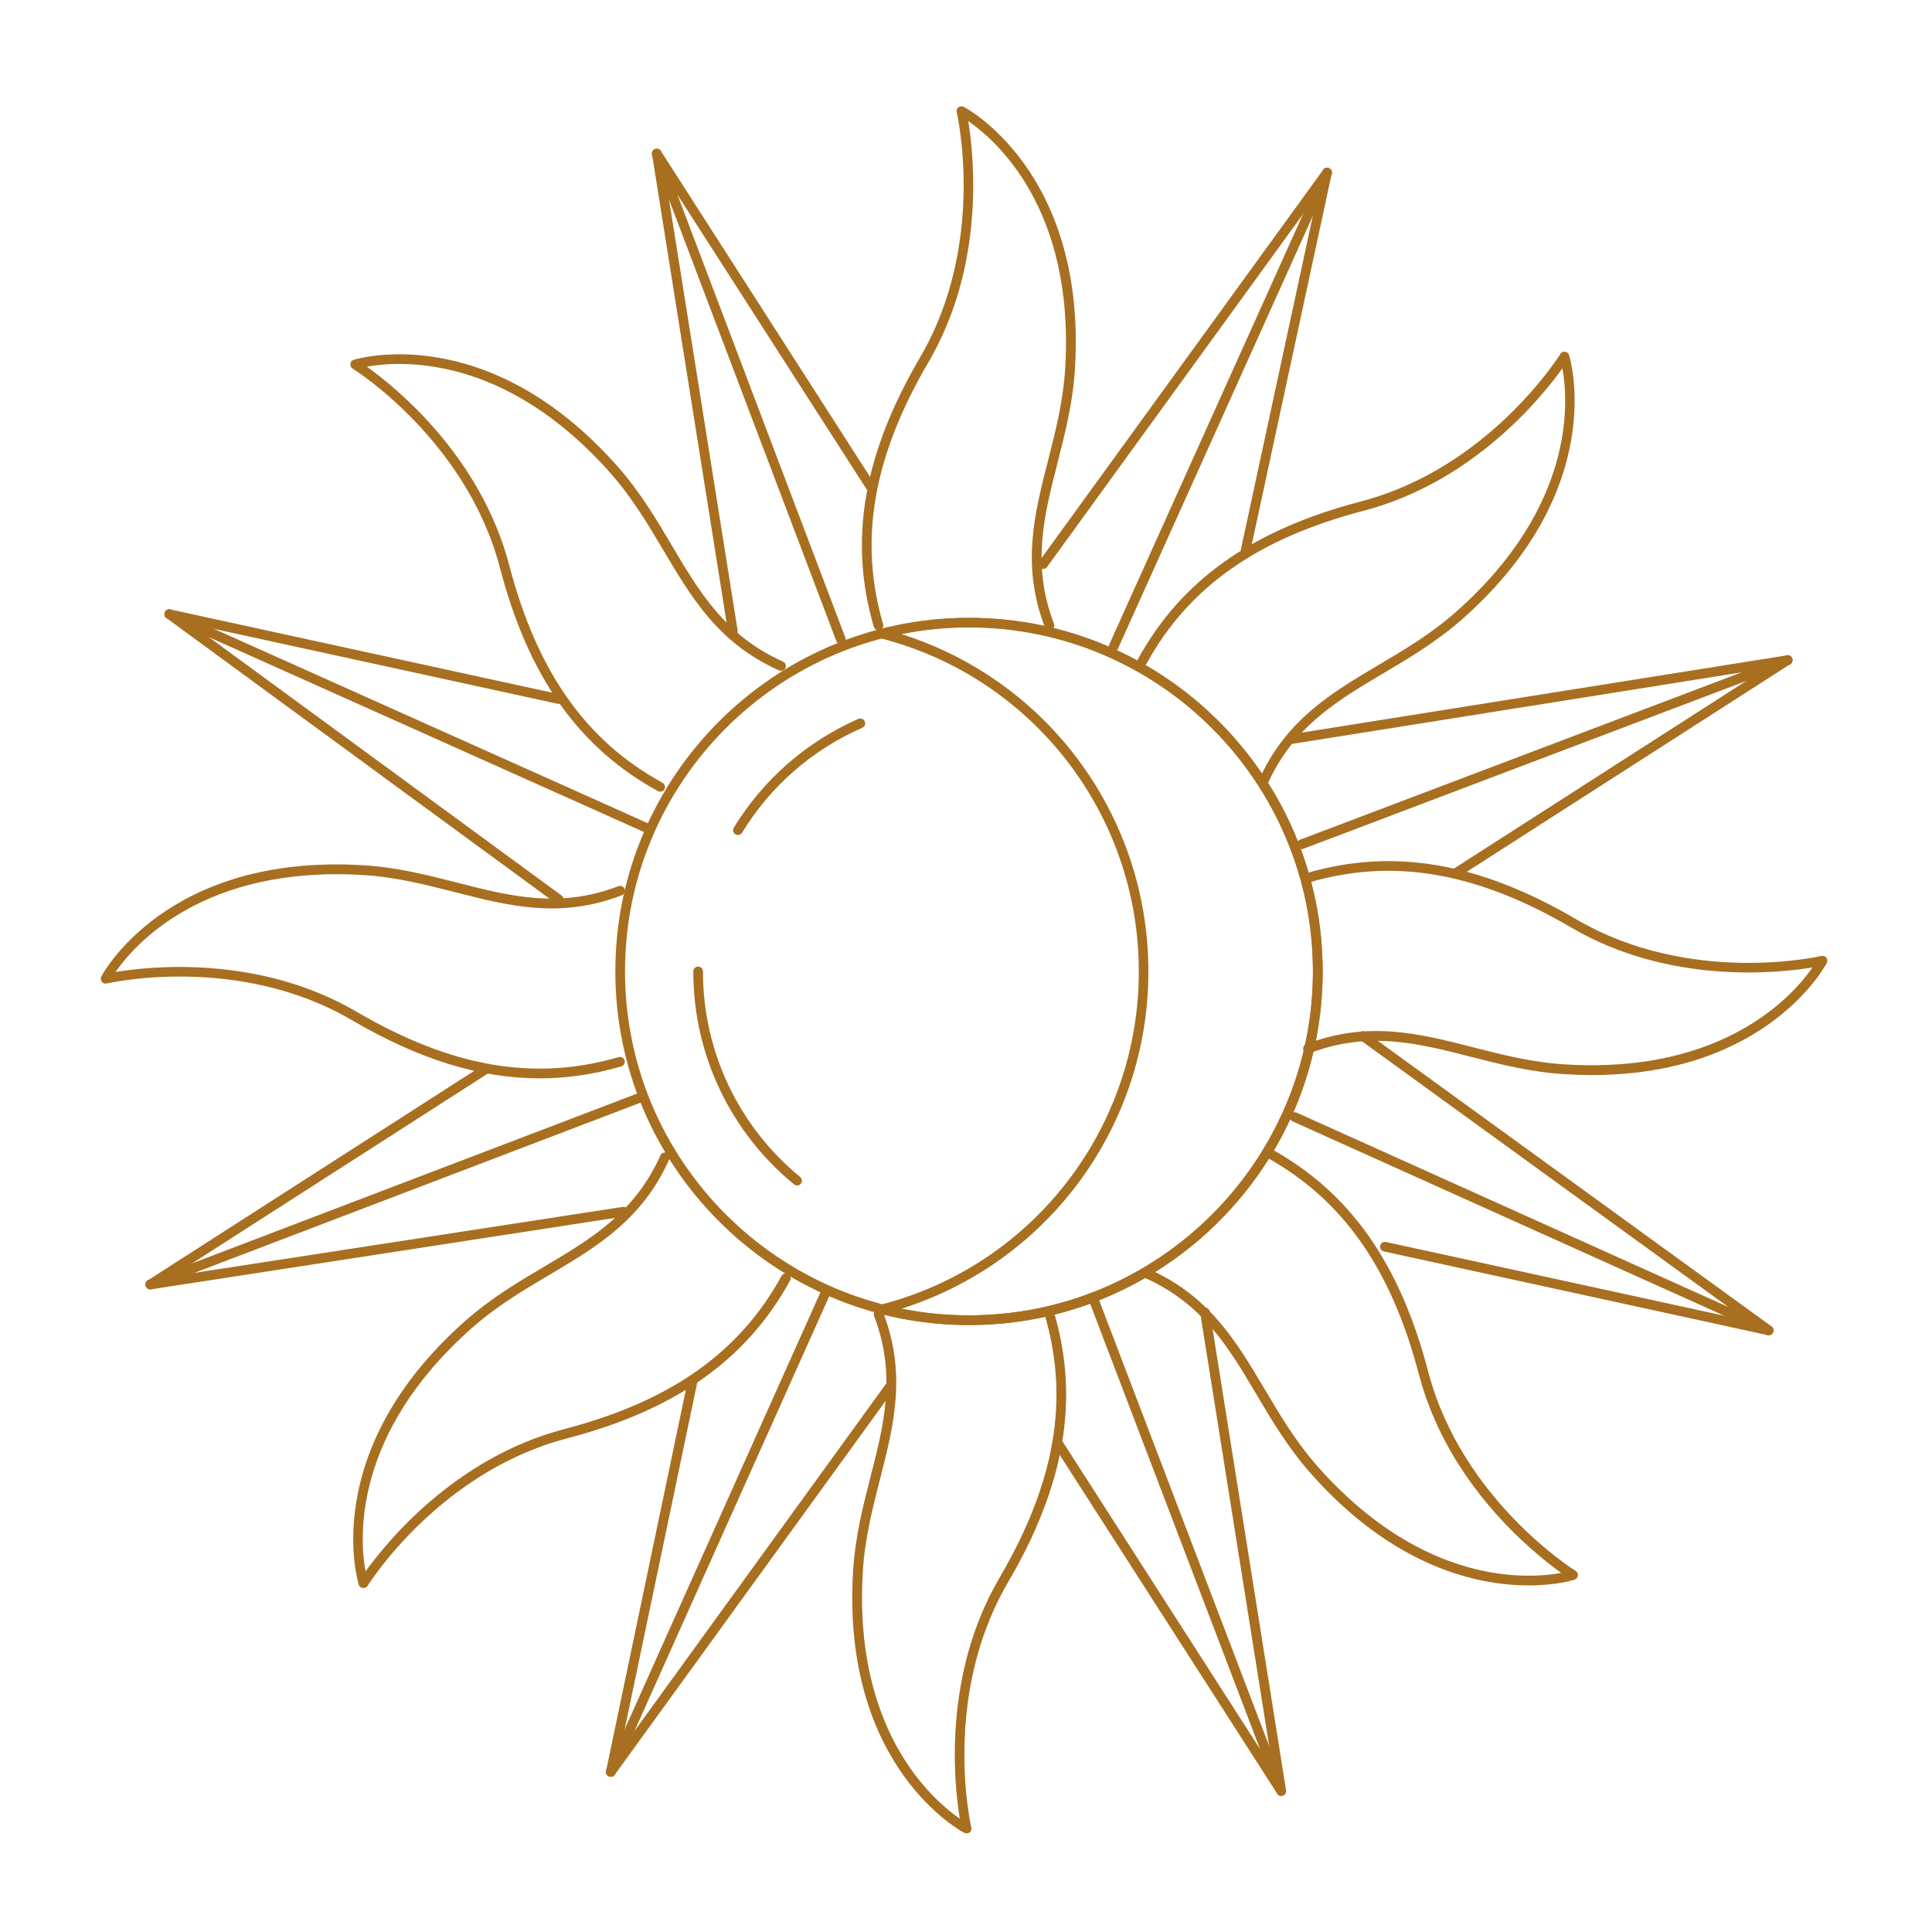 <?xml version="1.0" encoding="utf-8"?>
<!-- Generator: Adobe Illustrator 25.3.1, SVG Export Plug-In . SVG Version: 6.00 Build 0)  -->
<svg version="1.1" id="Layer_1" xmlns="http://www.w3.org/2000/svg" xmlns:xlink="http://www.w3.org/1999/xlink" x="0px" y="0px"
	 viewBox="0 0 200 200" enable-background="new 0 0 200 200" xml:space="preserve">
<g>
	<g>
		<path fill="#A76F1F" d="M100.31,137.17c-20.19,0-36.61-16.42-36.61-36.61c0-20.19,16.42-36.61,36.61-36.61
			s36.61,16.42,36.61,36.61C136.92,120.74,120.49,137.17,100.31,137.17z M100.31,64.94c-19.64,0-35.61,15.98-35.61,35.61
			c0,19.64,15.98,35.61,35.61,35.61c19.64,0,35.61-15.98,35.61-35.61C135.92,80.92,119.94,64.94,100.31,64.94z"/>
		<path fill="#A76F1F" d="M76.39,86.44c-0.09,0-0.18-0.02-0.26-0.07c-0.24-0.14-0.31-0.45-0.17-0.69c3.07-5.01,7.53-8.9,12.9-11.26
			c0.25-0.11,0.55,0,0.66,0.26c0.11,0.25,0,0.55-0.26,0.66c-5.18,2.27-9.49,6.03-12.45,10.87C76.72,86.35,76.55,86.44,76.39,86.44z"
			/>
		<path fill="#A76F1F" d="M82.52,122.72c-0.11,0-0.22-0.04-0.32-0.11c-6.63-5.45-10.43-13.48-10.43-22.05c0-0.28,0.22-0.5,0.5-0.5
			c0.28,0,0.5,0.22,0.5,0.5c0,8.27,3.67,16.03,10.06,21.28c0.21,0.18,0.24,0.49,0.07,0.7C82.81,122.66,82.67,122.72,82.52,122.72z"
			/>
		<path fill="#A76F1F" d="M100.31,137.17c-3.09,0-6.17-0.39-9.14-1.15c-0.22-0.06-0.38-0.26-0.38-0.48c0-0.23,0.15-0.43,0.38-0.48
			c15.73-4.04,26.72-18.23,26.72-34.49c0-16.27-10.99-30.45-26.72-34.49c-0.22-0.06-0.38-0.26-0.38-0.48c0-0.23,0.15-0.43,0.38-0.48
			c2.97-0.76,6.04-1.15,9.14-1.15c20.19,0,36.61,16.42,36.61,36.61C136.92,120.74,120.49,137.17,100.31,137.17z M93.3,135.48
			c2.29,0.46,4.64,0.69,7,0.69c19.64,0,35.61-15.98,35.61-35.61c0-19.64-15.98-35.61-35.61-35.61c-2.36,0-4.71,0.23-7,0.69
			c15.16,4.77,25.58,18.86,25.58,34.92C118.89,116.62,108.46,130.71,93.3,135.48z"/>
		<g>
			<g>
				<path fill="#A76F1F" d="M108.64,65.26c-0.2,0-0.39-0.12-0.47-0.32c-2.45-6.39-1.11-11.67,0.32-17.25
					c0.77-3.03,1.58-6.16,1.78-9.59c1-16.51-7.22-23.63-10.04-25.57c0.59,3.56,1.81,14.84-4.12,24.97
					c-5.74,9.8-7.23,18.42-4.69,27.12c0.08,0.27-0.08,0.54-0.34,0.62c-0.26,0.08-0.54-0.08-0.62-0.34
					c-2.62-8.98-1.1-17.85,4.79-27.91c6.92-11.82,3.82-25.24,3.79-25.37c-0.04-0.19,0.02-0.39,0.18-0.51
					c0.15-0.12,0.36-0.14,0.54-0.05c0.13,0.06,12.76,6.67,11.52,27.1c-0.21,3.53-1.03,6.7-1.81,9.78
					c-1.39,5.42-2.7,10.55-0.36,16.64c0.1,0.26-0.03,0.55-0.29,0.65C108.76,65.25,108.7,65.26,108.64,65.26z"/>
				<path fill="#A76F1F" d="M55.87,111.63c-6.2,0-12.55-1.98-19.45-6.03c-11.82-6.92-25.24-3.82-25.37-3.79
					c-0.18,0.05-0.39-0.02-0.51-0.18c-0.12-0.15-0.14-0.36-0.05-0.54c0.06-0.13,6.68-12.76,27.1-11.52
					c3.53,0.21,6.71,1.03,9.78,1.81c5.42,1.39,10.55,2.7,16.64,0.36c0.26-0.1,0.55,0.03,0.65,0.29c0.1,0.26-0.03,0.55-0.29,0.65
					c-6.39,2.45-11.66,1.11-17.25-0.32c-3.03-0.77-6.16-1.58-9.59-1.78c-16.46-0.99-23.62,7.22-25.57,10.04
					c3.56-0.59,14.83-1.81,24.96,4.12c9.81,5.74,18.42,7.23,27.12,4.69c0.26-0.08,0.54,0.08,0.62,0.34
					c0.08,0.27-0.08,0.54-0.34,0.62C61.51,111.22,58.7,111.63,55.87,111.63z"/>
				<path fill="#A76F1F" d="M100.05,189.79c-0.08,0-0.15-0.02-0.22-0.05c-0.13-0.06-12.76-6.67-11.52-27.1
					c0.21-3.53,1.03-6.71,1.81-9.78c1.39-5.42,2.7-10.54,0.36-16.64c-0.1-0.26,0.03-0.55,0.29-0.65c0.26-0.1,0.55,0.03,0.65,0.29
					c2.45,6.39,1.11,11.67-0.32,17.25c-0.77,3.03-1.58,6.16-1.78,9.59c-1,16.47,7.22,23.62,10.04,25.57
					c-0.59-3.57-1.81-14.84,4.12-24.96c5.74-9.81,7.23-18.42,4.69-27.12c-0.08-0.27,0.08-0.54,0.34-0.62
					c0.26-0.08,0.54,0.08,0.62,0.34c2.62,8.98,1.1,17.85-4.79,27.91c-6.92,11.82-3.82,25.24-3.79,25.37
					c0.04,0.19-0.02,0.39-0.18,0.51C100.27,189.75,100.16,189.79,100.05,189.79z"/>
				<path fill="#A76F1F" d="M164.78,111.29c-0.9,0-1.82-0.03-2.78-0.09c-3.53-0.21-6.71-1.03-9.78-1.81
					c-5.42-1.39-10.54-2.7-16.64-0.36c-0.26,0.1-0.55-0.03-0.65-0.29c-0.1-0.26,0.03-0.55,0.29-0.65
					c6.39-2.45,11.67-1.11,17.25,0.32c3.03,0.77,6.16,1.58,9.59,1.78c16.45,1,23.62-7.22,25.57-10.04
					c-3.56,0.59-14.84,1.81-24.96-4.12c-9.8-5.74-18.42-7.23-27.12-4.69c-0.26,0.08-0.54-0.08-0.62-0.34
					c-0.08-0.27,0.08-0.54,0.34-0.62c8.98-2.62,17.85-1.1,27.91,4.79c11.82,6.92,25.24,3.82,25.37,3.79
					c0.19-0.04,0.39,0.02,0.51,0.18c0.12,0.15,0.14,0.36,0.05,0.54C189.04,99.81,183.04,111.29,164.78,111.29z"/>
			</g>
			<g>
				<path fill="#A76F1F" d="M68.34,81.95c-0.08,0-0.16-0.02-0.24-0.06c-8.2-4.5-13.4-11.84-16.35-23.12
					C48.29,45.53,36.61,38.22,36.5,38.15c-0.17-0.1-0.26-0.29-0.23-0.48c0.02-0.19,0.15-0.36,0.34-0.42
					c0.14-0.04,13.74-4.3,27.31,11.02c2.34,2.65,4.02,5.47,5.63,8.2c2.85,4.82,5.55,9.36,11.51,12.02c0.25,0.11,0.37,0.41,0.25,0.66
					c-0.11,0.25-0.41,0.37-0.66,0.25c-6.26-2.79-9.03-7.47-11.97-12.42c-1.59-2.69-3.24-5.47-5.52-8.04
					c-10.94-12.35-21.8-11.59-25.18-10.98c2.94,2.1,11.77,9.21,14.74,20.57c2.88,10.99,7.91,18.14,15.86,22.5
					c0.24,0.13,0.33,0.44,0.2,0.68C68.69,81.86,68.52,81.95,68.34,81.95z"/>
				<path fill="#A76F1F" d="M37.62,164.39c-0.02,0-0.04,0-0.06,0c-0.19-0.02-0.36-0.16-0.42-0.34c-0.04-0.14-4.3-13.74,11.02-27.31
					c2.65-2.34,5.47-4.02,8.19-5.63c4.82-2.85,9.36-5.55,12.02-11.51c0.11-0.25,0.41-0.37,0.66-0.25c0.25,0.11,0.37,0.41,0.25,0.66
					c-2.79,6.26-7.47,9.03-12.42,11.97c-2.69,1.59-5.47,3.24-8.04,5.52c-12.35,10.94-11.6,21.8-10.98,25.18
					c2.1-2.94,9.21-11.77,20.57-14.74c10.99-2.87,18.14-7.91,22.5-15.86c0.13-0.24,0.44-0.33,0.68-0.2c0.24,0.13,0.33,0.44,0.2,0.68
					c-4.5,8.2-11.84,13.4-23.12,16.35c-13.24,3.46-20.55,15.14-20.62,15.26C37.95,164.3,37.79,164.39,37.62,164.39z"/>
				<path fill="#A76F1F" d="M158.25,164.12c-5.17,0-13.88-1.78-22.57-11.6c-2.34-2.65-4.02-5.47-5.63-8.2
					c-2.85-4.82-5.55-9.36-11.51-12.02c-0.25-0.11-0.37-0.41-0.25-0.66c0.11-0.25,0.41-0.37,0.66-0.25
					c6.26,2.79,9.03,7.47,11.97,12.42c1.59,2.69,3.24,5.47,5.52,8.04c10.94,12.35,21.8,11.6,25.18,10.98
					c-2.94-2.1-11.77-9.21-14.74-20.57c-2.88-10.99-7.92-18.14-15.86-22.5c-0.24-0.13-0.33-0.44-0.2-0.68
					c0.13-0.24,0.44-0.33,0.68-0.2c8.2,4.5,13.4,11.84,16.35,23.12c3.46,13.24,15.14,20.55,15.26,20.62
					c0.17,0.1,0.26,0.29,0.23,0.48c-0.02,0.19-0.15,0.36-0.34,0.42C162.94,163.56,161.15,164.12,158.25,164.12z"/>
				<path fill="#A76F1F" d="M130.75,81.5c-0.07,0-0.14-0.01-0.2-0.04c-0.25-0.11-0.37-0.41-0.25-0.66
					c2.79-6.26,7.47-9.03,12.42-11.97c2.69-1.59,5.47-3.24,8.04-5.52c12.35-10.94,11.6-21.8,10.98-25.18
					c-2.1,2.94-9.21,11.77-20.57,14.74c-10.99,2.87-18.14,7.91-22.5,15.86c-0.13,0.24-0.44,0.33-0.68,0.2
					c-0.24-0.13-0.33-0.44-0.2-0.68c4.5-8.2,11.84-13.4,23.12-16.35c13.24-3.46,20.55-15.14,20.62-15.26
					c0.1-0.17,0.29-0.26,0.48-0.23c0.19,0.02,0.36,0.16,0.42,0.34c0.04,0.14,4.3,13.74-11.02,27.31c-2.65,2.34-5.47,4.02-8.19,5.63
					c-4.82,2.85-9.36,5.55-12.02,11.51C131.13,81.39,130.94,81.5,130.75,81.5z"/>
			</g>
		</g>
		<g>
			<g>
				<g>
					<path fill="#A76F1F" d="M133.81,76.99c-0.24,0-0.45-0.18-0.49-0.42c-0.04-0.27,0.14-0.53,0.41-0.57l51.25-8.16
						c0.28-0.04,0.53,0.14,0.57,0.42c0.04,0.27-0.14,0.53-0.42,0.57l-51.25,8.16C133.86,76.99,133.83,76.99,133.81,76.99z"/>
					<path fill="#A76F1F" d="M150.85,90.79c-0.16,0-0.33-0.08-0.42-0.23c-0.15-0.23-0.08-0.54,0.15-0.69l34.21-21.96
						c0.23-0.15,0.54-0.08,0.69,0.15c0.15,0.23,0.08,0.54-0.15,0.69l-34.21,21.96C151.03,90.77,150.94,90.79,150.85,90.79z"/>
				</g>
				<g>
					<path fill="#A76F1F" d="M15.56,133.47c-0.16,0-0.33-0.08-0.42-0.23c-0.15-0.23-0.08-0.54,0.15-0.69l34.74-22.3
						c0.23-0.15,0.54-0.08,0.69,0.15c0.15,0.23,0.08,0.54-0.15,0.69l-34.74,22.3C15.74,133.44,15.65,133.47,15.56,133.47z"/>
					<path fill="#A76F1F" d="M15.56,133.47c-0.24,0-0.46-0.18-0.49-0.42c-0.04-0.27,0.15-0.53,0.42-0.57l48.96-7.54
						c0.27-0.04,0.53,0.15,0.57,0.42c0.04,0.27-0.15,0.53-0.42,0.57l-48.96,7.54C15.61,133.47,15.58,133.47,15.56,133.47z"/>
				</g>
			</g>
			<g>
				<g>
					<path fill="#A76F1F" d="M132.63,185.9c-0.24,0-0.45-0.18-0.49-0.42l-7.89-49.54c-0.04-0.27,0.14-0.53,0.42-0.57
						c0.28-0.04,0.53,0.14,0.57,0.41l7.89,49.54c0.04,0.27-0.14,0.53-0.41,0.57C132.68,185.9,132.65,185.9,132.63,185.9z"/>
					<path fill="#A76F1F" d="M132.63,185.9c-0.16,0-0.33-0.08-0.42-0.23l-23.03-35.87c-0.15-0.23-0.08-0.54,0.15-0.69
						c0.23-0.15,0.54-0.08,0.69,0.15l23.03,35.87c0.15,0.23,0.08,0.54-0.15,0.69C132.81,185.87,132.72,185.9,132.63,185.9z"/>
				</g>
				<g>
					<path fill="#A76F1F" d="M90.11,50.85c-0.16,0-0.33-0.08-0.42-0.23L67.57,16.17c-0.15-0.23-0.08-0.54,0.15-0.69
						c0.23-0.15,0.54-0.08,0.69,0.15l22.12,34.46c0.15,0.23,0.08,0.54-0.15,0.69C90.29,50.83,90.2,50.85,90.11,50.85z"/>
					<path fill="#A76F1F" d="M75.86,65.84c-0.24,0-0.45-0.18-0.49-0.42l-7.87-49.44c-0.04-0.27,0.14-0.53,0.42-0.57
						c0.28-0.04,0.53,0.14,0.57,0.42l7.87,49.44c0.04,0.27-0.14,0.53-0.42,0.57C75.91,65.84,75.88,65.84,75.86,65.84z"/>
				</g>
			</g>
		</g>
		<g>
			<g>
				<g>
					<path fill="#A76F1F" d="M183.09,138.22c-0.1,0-0.21-0.03-0.29-0.1l-42.01-30.47c-0.22-0.16-0.27-0.47-0.11-0.7
						c0.16-0.22,0.48-0.27,0.7-0.11l42.01,30.47c0.22,0.16,0.27,0.47,0.11,0.7C183.39,138.15,183.24,138.22,183.09,138.22z"/>
					<path fill="#A76F1F" d="M183.09,138.22c-0.04,0-0.07,0-0.11-0.01l-39.72-8.66c-0.27-0.06-0.44-0.33-0.38-0.6
						c0.06-0.27,0.32-0.44,0.59-0.38l39.72,8.66c0.27,0.06,0.44,0.33,0.38,0.6C183.53,138.06,183.32,138.22,183.09,138.22z"/>
				</g>
				<g>
					<path fill="#A76F1F" d="M57.86,72.87c-0.04,0-0.07,0-0.11-0.01l-40.33-8.79c-0.27-0.06-0.44-0.33-0.38-0.6
						c0.06-0.27,0.33-0.44,0.59-0.38l40.33,8.79c0.27,0.06,0.44,0.33,0.38,0.6C58.3,72.71,58.09,72.87,57.86,72.87z"/>
					<path fill="#A76F1F" d="M57.83,93.6c-0.1,0-0.21-0.03-0.3-0.1L17.23,63.98c-0.22-0.16-0.27-0.48-0.11-0.7
						c0.16-0.22,0.48-0.27,0.7-0.11L58.13,92.7c0.22,0.16,0.27,0.48,0.11,0.7C58.14,93.53,57.98,93.6,57.83,93.6z"/>
				</g>
			</g>
			<g>
				<g>
					<path fill="#A76F1F" d="M63.23,183.93c-0.1,0-0.21-0.03-0.29-0.1c-0.22-0.16-0.27-0.47-0.11-0.7l28.95-39.96
						c0.16-0.22,0.48-0.27,0.7-0.11c0.22,0.16,0.27,0.47,0.11,0.7l-28.95,39.96C63.54,183.86,63.39,183.93,63.23,183.93z"/>
					<path fill="#A76F1F" d="M63.23,183.93c-0.03,0-0.07,0-0.1-0.01c-0.27-0.06-0.44-0.32-0.39-0.59l8.43-40.27
						c0.06-0.27,0.33-0.44,0.59-0.39c0.27,0.06,0.44,0.32,0.39,0.59l-8.43,40.27C63.67,183.77,63.47,183.93,63.23,183.93z"/>
				</g>
				<g>
					<path fill="#A76F1F" d="M128.94,57.51c-0.04,0-0.07,0-0.11-0.01c-0.27-0.06-0.44-0.32-0.38-0.59l8.44-39.14
						c0.06-0.27,0.33-0.44,0.59-0.38c0.27,0.06,0.44,0.32,0.38,0.59l-8.44,39.14C129.38,57.35,129.17,57.51,128.94,57.51z"/>
					<path fill="#A76F1F" d="M107.99,58.89c-0.1,0-0.21-0.03-0.29-0.1c-0.22-0.16-0.27-0.47-0.11-0.7l29.39-40.52
						c0.16-0.22,0.48-0.27,0.7-0.11c0.22,0.16,0.27,0.47,0.11,0.7l-29.39,40.52C108.3,58.82,108.14,58.89,107.99,58.89z"/>
				</g>
			</g>
		</g>
	</g>
	<g>
		<g>
			<path fill="#A76F1F" d="M132.63,185.9c-0.2,0-0.39-0.12-0.47-0.32l-19.32-50.65c-0.1-0.26,0.03-0.55,0.29-0.65
				c0.26-0.1,0.55,0.03,0.64,0.29l19.32,50.65c0.1,0.26-0.03,0.55-0.29,0.65C132.75,185.89,132.69,185.9,132.63,185.9z"/>
			<path fill="#A76F1F" d="M87.06,66.71c-0.2,0-0.39-0.12-0.47-0.32L67.52,16.08c-0.1-0.26,0.03-0.55,0.29-0.64
				c0.26-0.1,0.55,0.03,0.64,0.29l19.07,50.31c0.1,0.26-0.03,0.55-0.29,0.65C87.18,66.69,87.12,66.71,87.06,66.71z"/>
		</g>
		<g>
			<path fill="#A76F1F" d="M15.56,133.47c-0.2,0-0.39-0.12-0.47-0.32c-0.1-0.26,0.03-0.55,0.29-0.65l50.65-19.32
				c0.26-0.1,0.55,0.03,0.64,0.29c0.1,0.26-0.03,0.55-0.29,0.65l-50.65,19.32C15.68,133.46,15.62,133.47,15.56,133.47z"/>
			<path fill="#A76F1F" d="M134.75,87.9c-0.2,0-0.39-0.12-0.47-0.32c-0.1-0.26,0.03-0.55,0.29-0.65l50.31-19.07
				c0.26-0.1,0.55,0.03,0.64,0.29c0.1,0.26-0.03,0.55-0.29,0.65l-50.31,19.07C134.87,87.89,134.81,87.9,134.75,87.9z"/>
		</g>
	</g>
	<g>
		<g>
			<path fill="#A76F1F" d="M63.23,183.93c-0.07,0-0.14-0.01-0.2-0.04c-0.25-0.11-0.37-0.41-0.25-0.66l22.16-49.47
				c0.11-0.25,0.41-0.36,0.66-0.25c0.25,0.11,0.37,0.41,0.25,0.66l-22.16,49.47C63.61,183.82,63.42,183.93,63.23,183.93z"/>
			<path fill="#A76F1F" d="M115.29,67.42c-0.07,0-0.14-0.01-0.21-0.04c-0.25-0.11-0.36-0.41-0.25-0.66l22.09-49.06
				c0.11-0.25,0.41-0.36,0.66-0.25c0.25,0.11,0.36,0.41,0.25,0.66l-22.09,49.06C115.67,67.31,115.48,67.42,115.29,67.42z"/>
		</g>
		<g>
			<path fill="#A76F1F" d="M67,86.23c-0.07,0-0.14-0.01-0.2-0.04L17.32,64.03c-0.25-0.11-0.37-0.41-0.25-0.66
				c0.11-0.25,0.41-0.36,0.66-0.25L67.2,85.28c0.25,0.11,0.37,0.41,0.25,0.66C67.37,86.12,67.19,86.23,67,86.23z"/>
			<path fill="#A76F1F" d="M183.09,138.22c-0.07,0-0.14-0.01-0.21-0.04l-49.06-22.09c-0.25-0.11-0.36-0.41-0.25-0.66
				c0.11-0.25,0.41-0.36,0.66-0.25l49.06,22.09c0.25,0.11,0.36,0.41,0.25,0.66C183.46,138.11,183.28,138.22,183.09,138.22z"/>
		</g>
	</g>
</g>
</svg>
